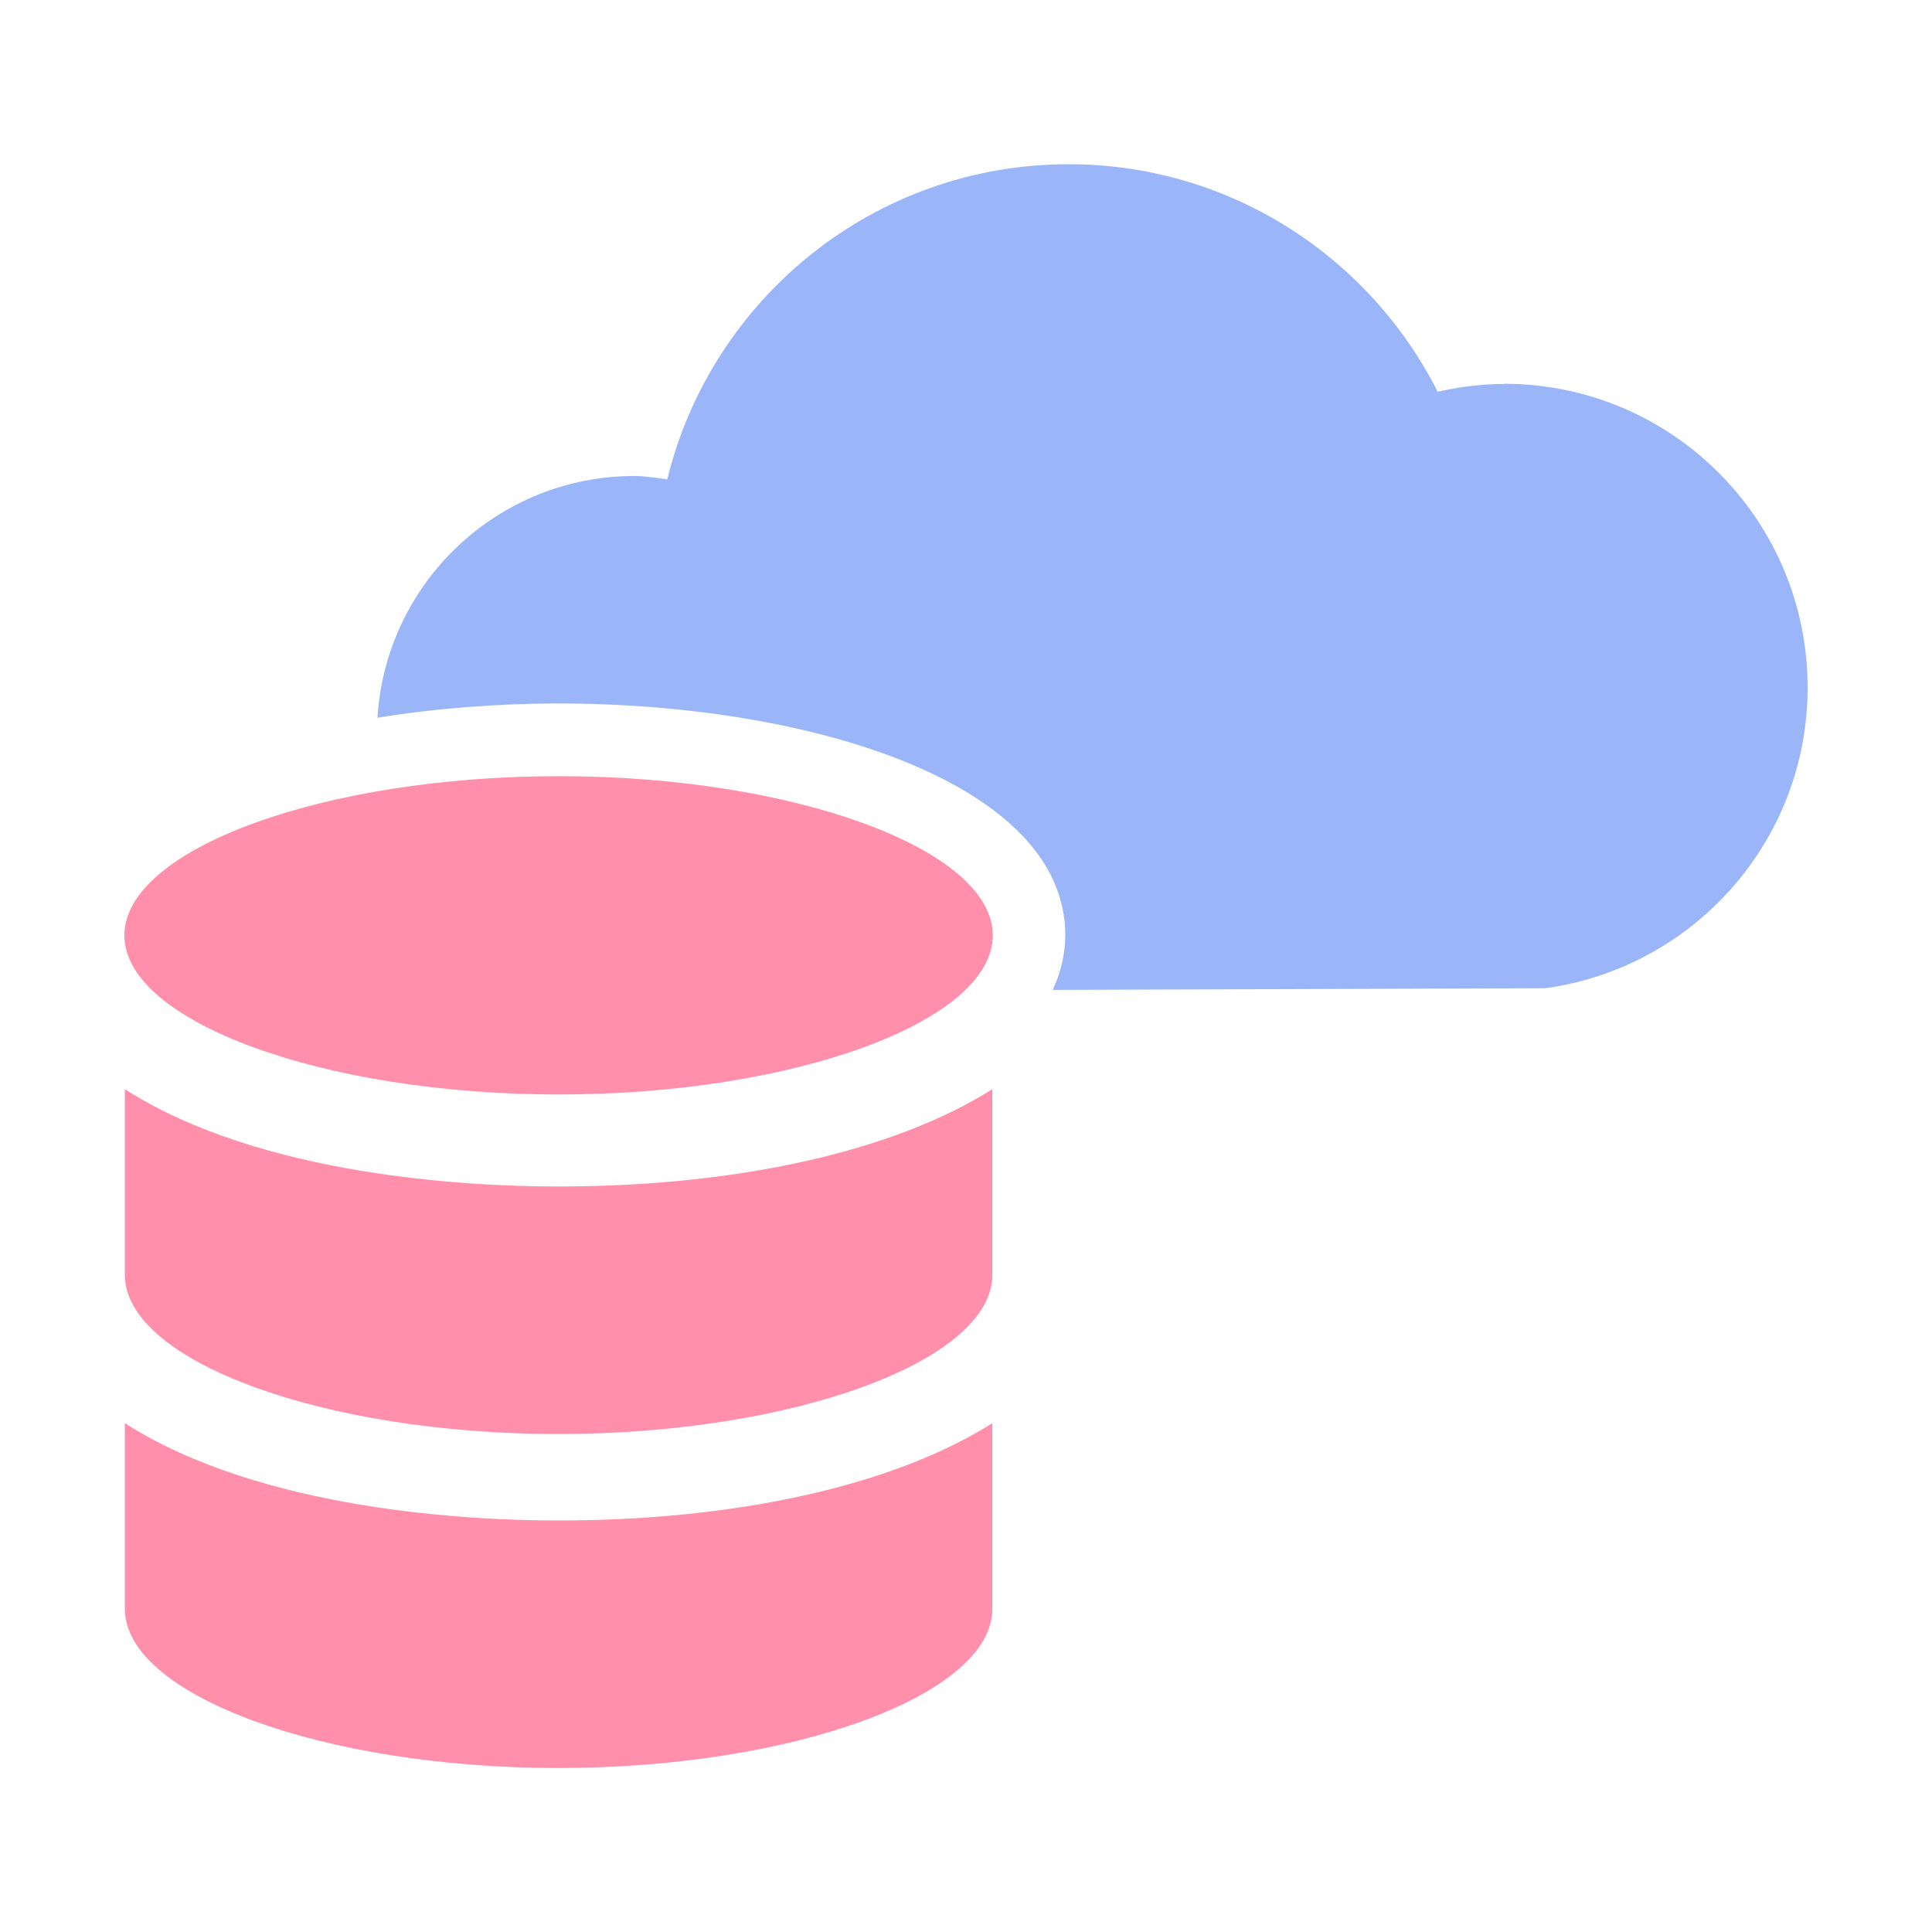 <?xml version="1.0" encoding="UTF-8"?> <svg xmlns="http://www.w3.org/2000/svg" id="_アイコン" viewBox="0 0 80 80"><defs><style>.cls-1{fill:#ff8fab;}.cls-2{fill:#9bb6f8;}</style></defs><path class="cls-2" d="M62.27,15.9c-.94,0-1.85.12-2.74.32-2.82-5.58-8.6-9.42-15.28-9.42-8.05,0-14.79,5.56-16.62,13.05-.45-.06-.9-.14-1.36-.14-5.67,0-10.3,4.43-10.64,10.01,2.41-.39,4.96-.59,7.5-.59,10.42,0,20.98,3.29,20.98,9.59,0,.81-.19,1.56-.52,2.27l20.4-.07c6.13-.84,10.86-6.09,10.86-12.45,0-6.95-5.63-12.58-12.58-12.58Z"></path><path class="cls-1" d="M5.17,58.93v7.69c0,3.57,8.22,6.59,17.94,6.59s17.98-3.02,17.98-6.59v-7.69c-4.06,2.57-10.56,4.03-17.98,4.03-3.56,0-12.27-.4-17.94-4.03Z"></path><path class="cls-1" d="M5.17,45.1v7.69c0,3.57,8.22,6.59,17.94,6.59s17.98-3.02,17.98-6.59v-7.69c-4.06,2.57-10.56,4.03-17.98,4.03-3.56,0-12.27-.4-17.94-4.03Z"></path><path class="cls-1" d="M23.13,32.14c-9.74,0-17.98,3.02-17.98,6.59s8.23,6.59,17.98,6.59,17.98-3.02,17.98-6.59-8.23-6.59-17.98-6.59Z"></path></svg> 